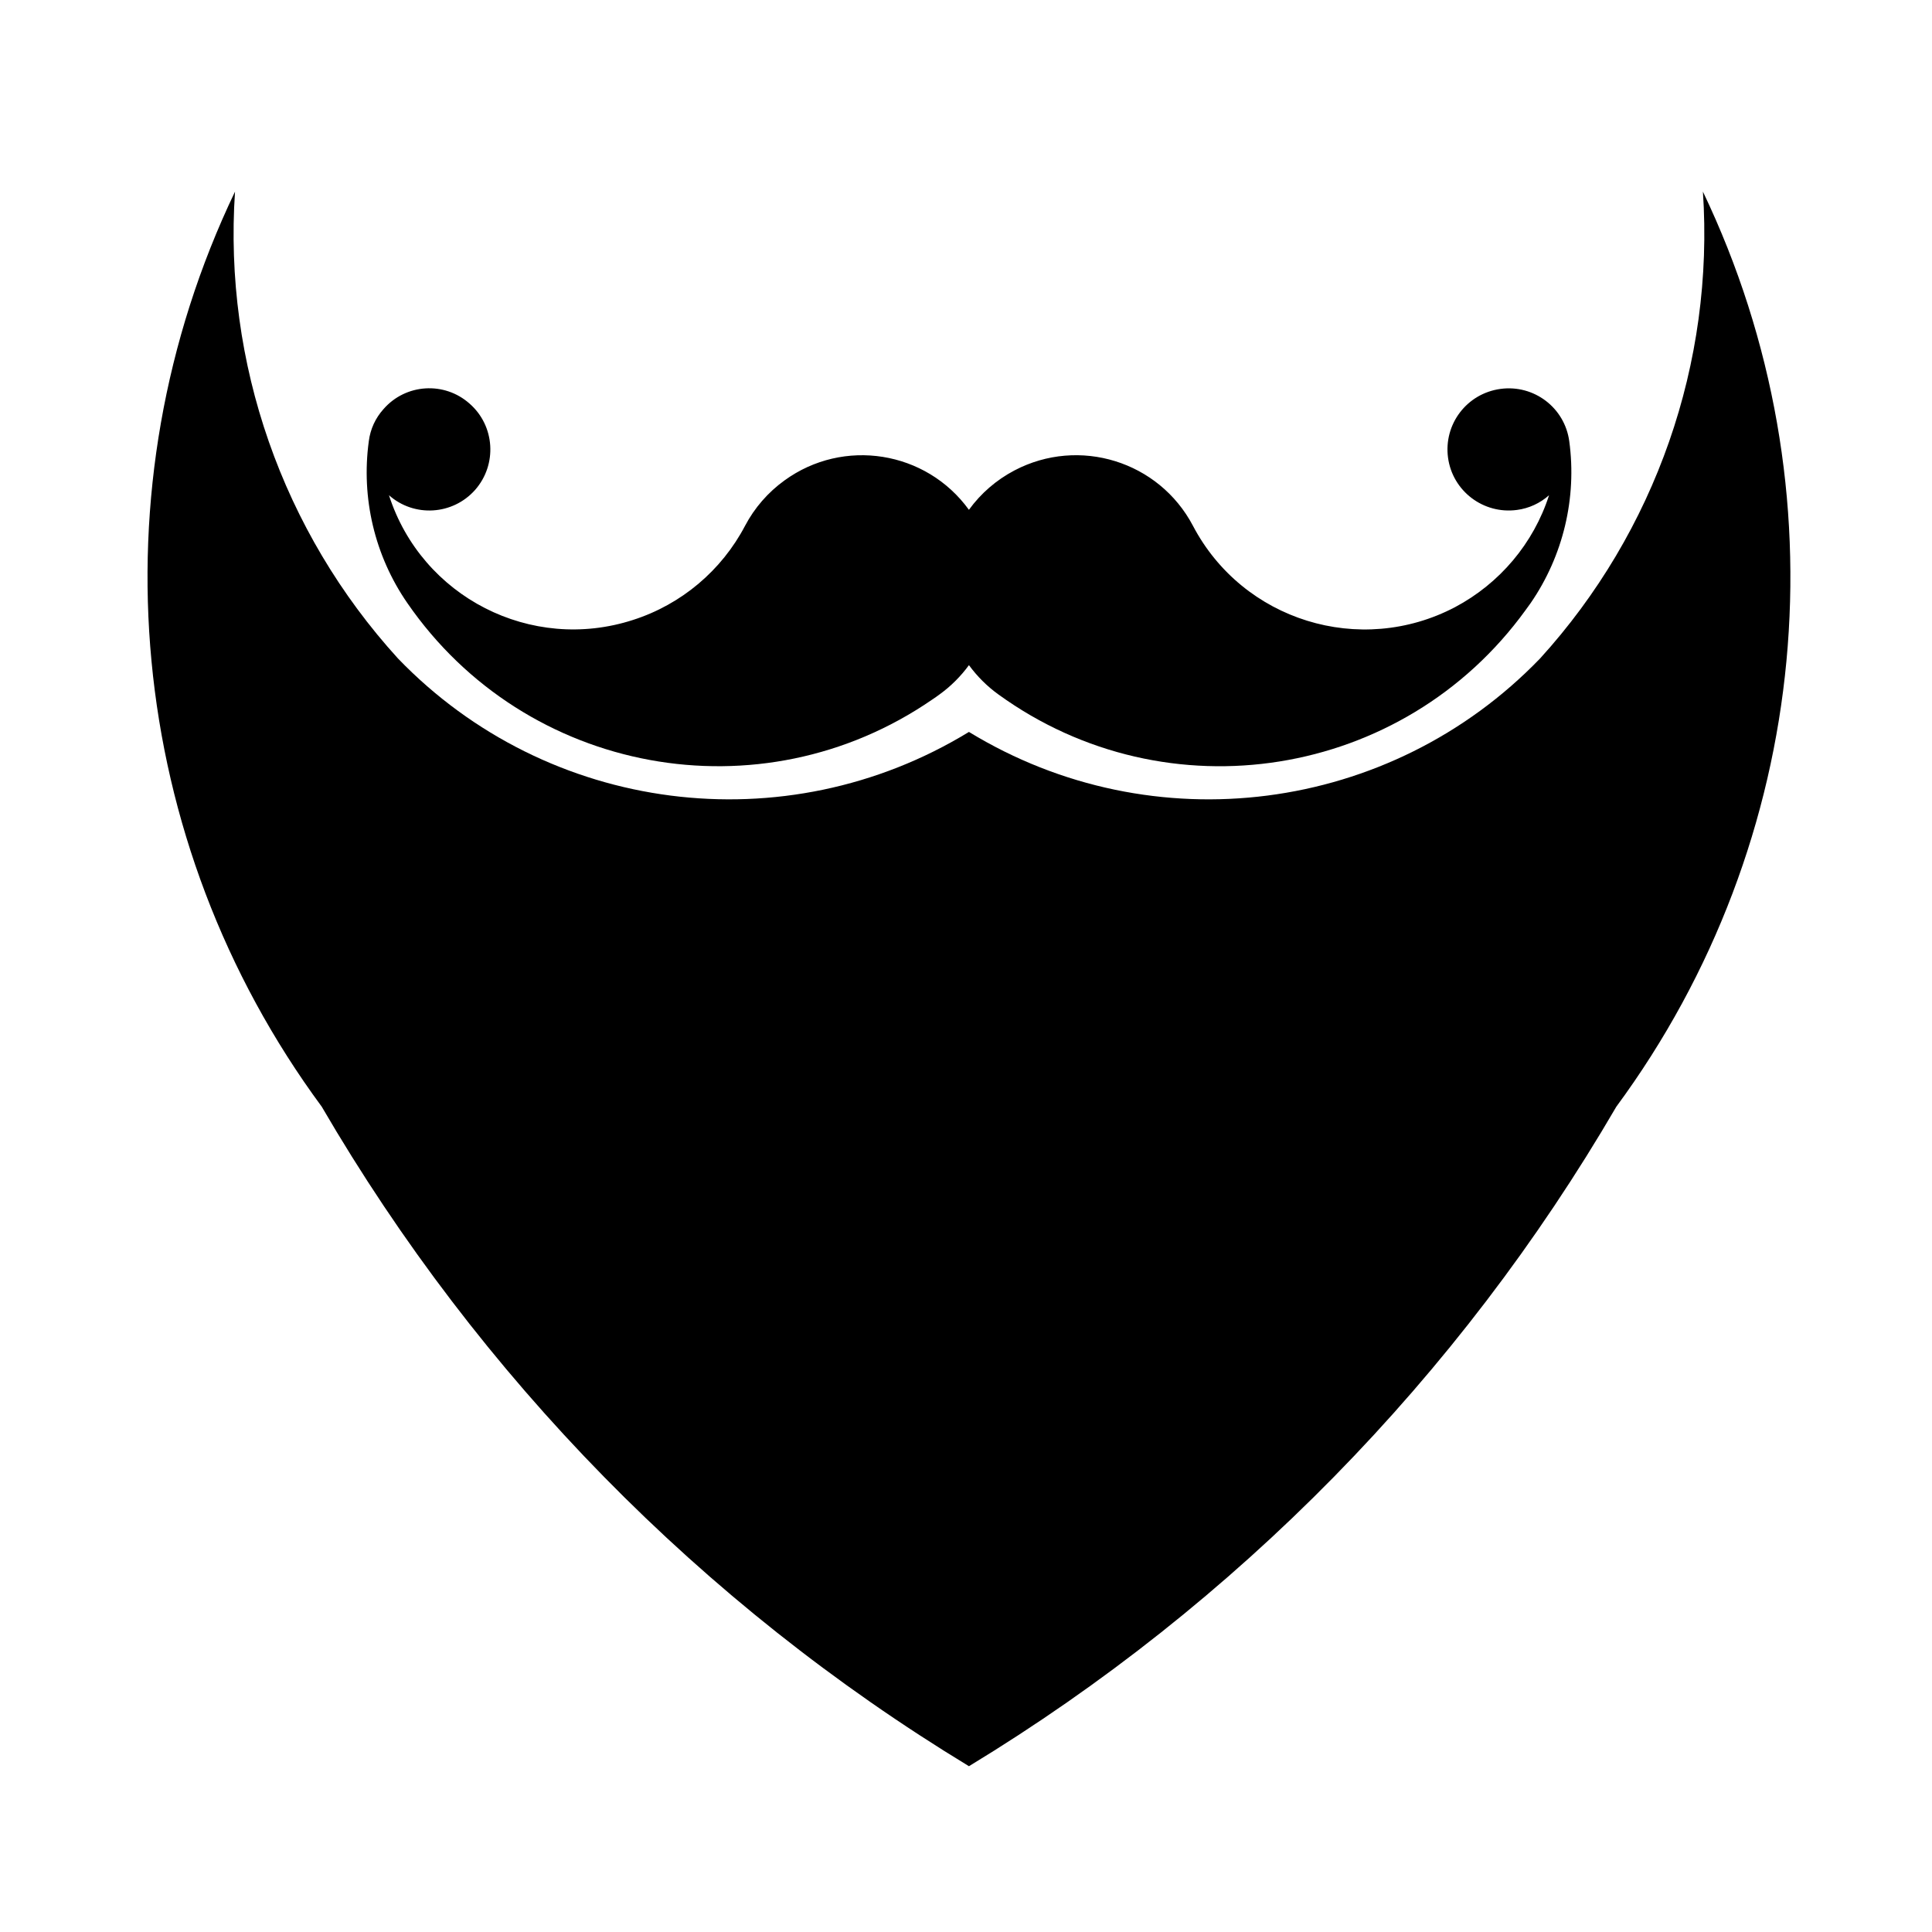 <?xml version="1.0" encoding="UTF-8"?>
<!-- Uploaded to: SVG Repo, www.svgrepo.com, Generator: SVG Repo Mixer Tools -->
<svg fill="#000000" width="800px" height="800px" version="1.1" viewBox="144 144 512 512" xmlns="http://www.w3.org/2000/svg">
 <g>
  <path d="m400.78 337.97c-48.773 29.781-111.68 21.684-151.32-19.477-30.621-33.641-46.238-78.312-43.18-123.71-37.746 78.875-28.93 172.12 22.984 242.5 41.73 71.637 100.64 131.76 171.52 174.78 70.859-43.023 129.83-103.15 171.56-174.78 51.871-70.387 60.688-163.63 22.945-242.5 3.047 45.398-12.559 90.066-43.145 123.71-39.688 41.164-102.59 49.258-151.36 19.477z"/>
  <path d="m400.78 320.27c2.18 2.969 4.785 5.586 7.809 7.766 44.754 32.391 107.29 22.426 139.69-22.332 0.484-0.645 0.926-1.285 1.367-1.891 8.609-12.508 12.273-27.855 10.223-42.895-1.211-8.902-9.375-15.059-18.234-13.852-8.898 1.211-15.09 9.336-13.891 18.227 1.203 8.852 9.383 15.047 18.277 13.844 3.133-0.402 6.109-1.77 8.496-3.898-4.102 12.758-13.082 23.383-24.914 29.66-25.148 13.199-56.254 3.582-69.461-21.566-9.012-17.109-30.18-23.668-47.324-14.652-4.75 2.5-8.855 6.035-12.043 10.422-11.34-15.66-33.242-19.156-48.898-7.769-4.344 3.144-7.918 7.246-10.422 11.996-6.231 11.875-16.898 20.848-29.66 24.949-27 8.77-56.02-6.035-64.711-33.039 6.68 5.914 16.898 5.269 22.824-1.406 5.91-6.723 5.266-16.988-1.457-22.863-6.676-5.953-16.941-5.309-22.816 1.445-2.137 2.371-3.496 5.316-3.894 8.504-2.062 15.039 1.562 30.383 10.211 42.895 31.352 45.469 93.648 56.906 139.13 25.555 0.645-0.406 1.281-0.887 1.891-1.328 3.019-2.18 5.637-4.801 7.809-7.769"/>
 </g>
</svg>